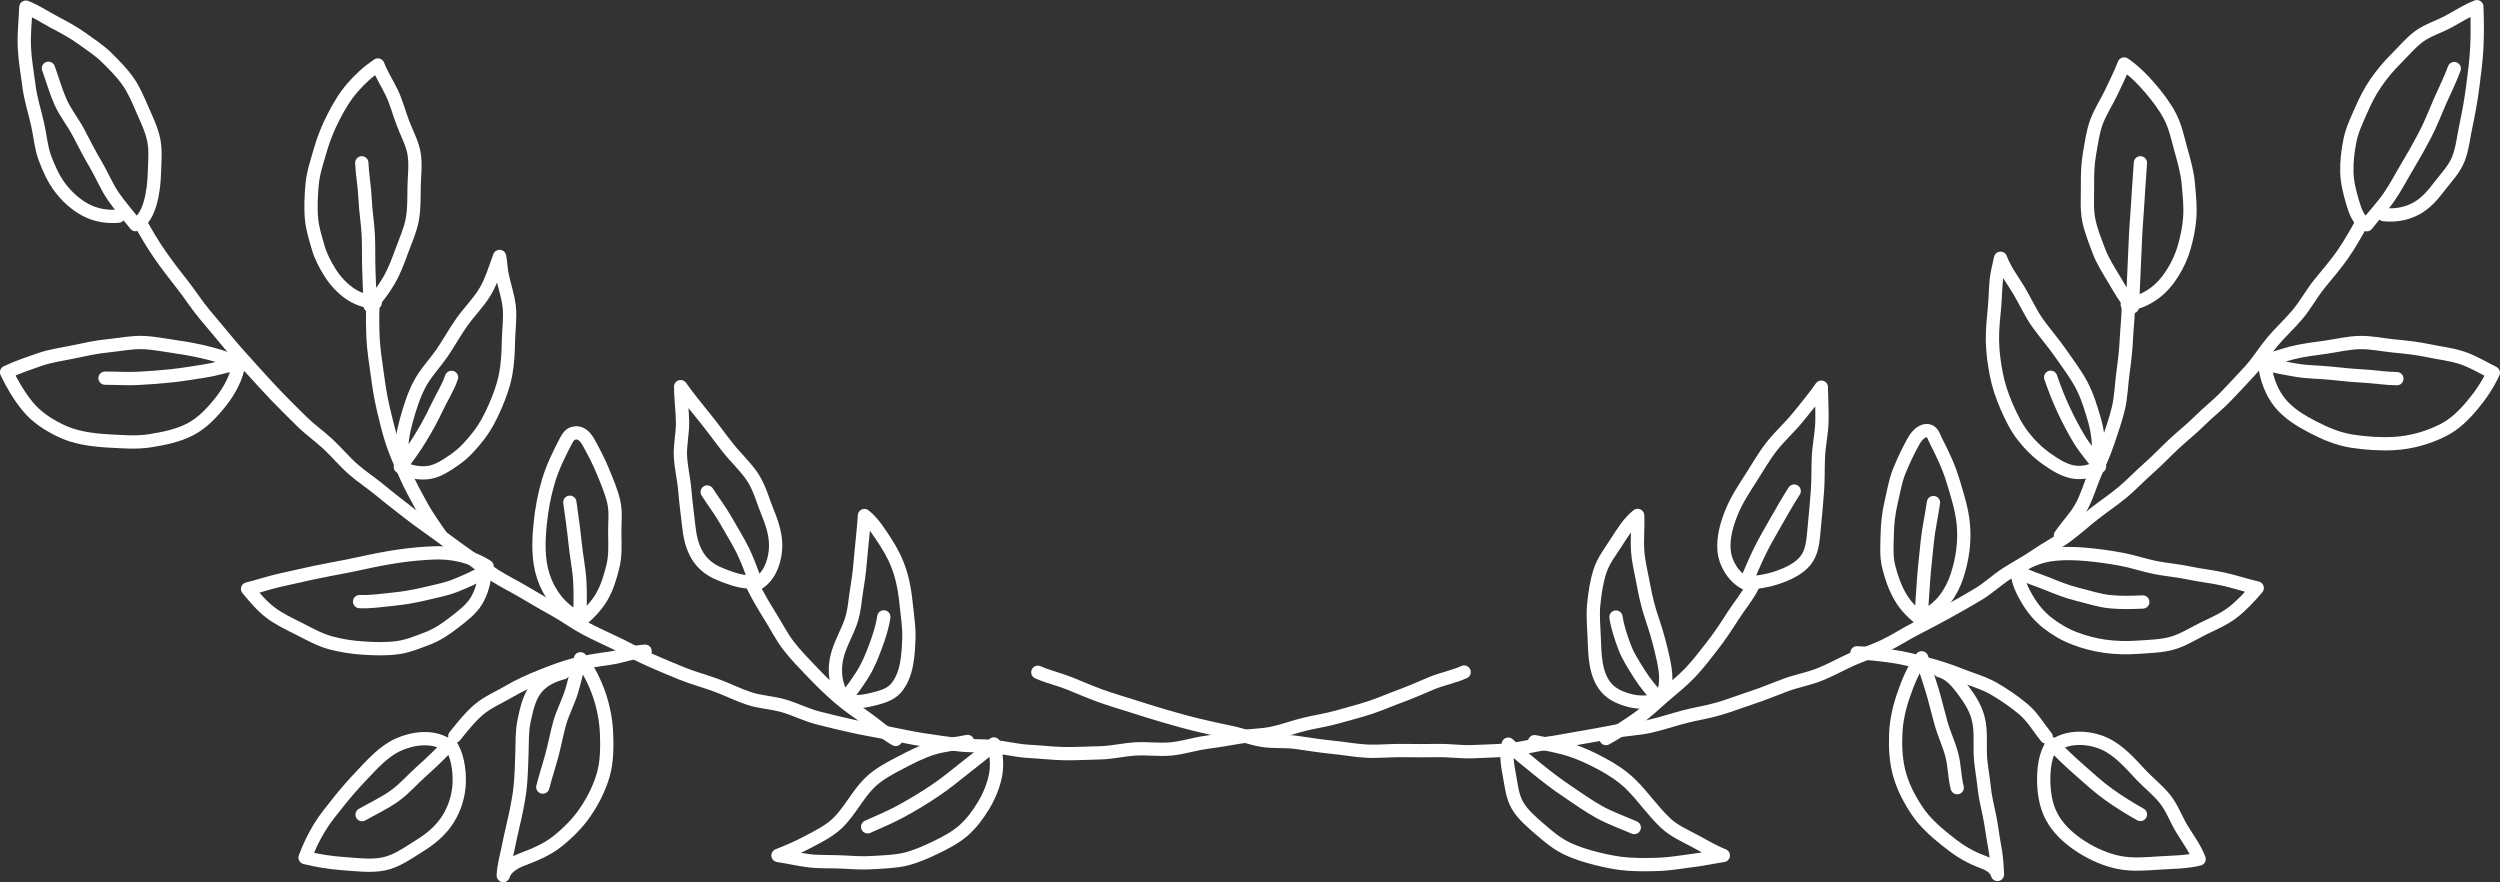 <?xml version="1.0" encoding="UTF-8"?>
<svg id="_レイヤー_2" data-name="レイヤー 2" xmlns="http://www.w3.org/2000/svg" viewBox="0 0 250.42 88.36">
  <rect x="0" y="0" width="250.42" height="88.36" fill="#333333" stroke="none"/>
  <defs>
    <style>
      .cls-1 {
        fill: none;
        stroke: #fff;
        stroke-linecap: round;
        stroke-linejoin: round;
        stroke-width: 1.33px;
      }
    </style>
  </defs>
  <g id="_デザイン" data-name="デザイン">
    <g>
      <g>
        <path class="cls-1" d="M14.06,22.3c.61,1.11,1.24,2.18,1.95,3.2s1.47,2.02,2.25,3,1.44,2.05,2.25,3.01c.81,.95,1.6,1.92,2.41,2.88,.76,.91,1.56,1.78,2.35,2.66s1.59,1.75,2.41,2.61,1.67,1.68,2.5,2.51,1.82,1.52,2.68,2.32,1.62,1.73,2.51,2.51c.89,.78,1.89,1.42,2.8,2.18s1.85,1.47,2.78,2.2,1.9,1.39,2.86,2.09c.95,.7,1.89,1.41,2.86,2.08,.98,.67,1.88,1.44,2.87,2.08,.99,.64,2.07,1.15,3.08,1.76s2.04,1.19,3.07,1.77c1.03,.58,1.99,1.29,3.04,1.84s2.13,1.03,3.19,1.54,2.1,1.1,3.18,1.57,2.17,.94,3.27,1.38,2.25,.74,3.36,1.15c1.12,.41,2.19,.96,3.32,1.33,1.13,.37,2.36,.41,3.5,.75s2.22,.89,3.37,1.19,2.31,.57,3.47,.83c1.16,.26,2.34,.45,3.5,.68,1.17,.22,2.33,.49,3.5,.67s2.35,.35,3.53,.5,2.38,.09,3.57,.19,2.35,.42,3.54,.48,2.38,.21,3.57,.23c1.19,.02,2.38-.06,3.57-.08s2.37-.32,3.55-.39c1.19-.07,2.39,.11,3.58,0s2.34-.5,3.52-.66c1.11-.15,2.21-.33,3.31-.52,1.1-.19,2.25-.17,3.34-.4s2.15-.64,3.24-.9,2.2-.42,3.28-.73c1.08-.31,2.17-.58,3.23-.93s2.09-.81,3.14-1.19,2.07-.86,3.11-1.28c1.04-.42,2.17-.63,3.19-1.09"/>
        <path class="cls-1" d="M11.86,21.65c-1.12,.11-2.28-.09-3.28-.62s-1.87-1.33-2.54-2.21c-.68-.89-1.15-1.94-1.54-2.99s-.47-2.19-.71-3.27c-.28-1.3-.71-2.57-.88-3.88-.17-1.32-.41-2.64-.47-3.96s.1-2.67,.15-4c.99,.38,1.89,.99,2.83,1.49s1.88,.99,2.74,1.61,1.77,1.2,2.53,1.95,1.53,1.52,2.14,2.39c.61,.87,1.02,1.88,1.45,2.86s.91,1.97,1.12,3.01,.1,2.15,.07,3.21c-.03,1.06-.14,2.12-.44,3.15-.25,.84-.66,1.73-1.45,2.11-.74-.94-1.55-1.84-2.23-2.83-.68-.99-1.13-2.13-1.74-3.16s-1.16-2.09-1.71-3.16-1.34-2.02-1.83-3.12-.81-2.27-1.22-3.39"/>
        <path class="cls-1" d="M24.35,36.54c-1.07-.43-2.15-.83-3.27-1.12-1.12-.29-2.25-.51-3.39-.67s-2.29-.41-3.44-.44-2.31,.22-3.45,.33-2.27,.36-3.4,.6-2.28,.38-3.38,.76-2.32,.79-3.36,1.29c.55,1.18,1.31,2.45,2.14,3.45,.84,1.02,1.96,1.75,3.14,2.34,1.53,.77,3.23,.99,4.94,1.09,1.38,.07,2.78,.2,4.15-.02s2.78-.5,4.02-1.14c1.22-.63,2.23-1.71,3.08-2.79,.86-1.09,1.61-2.46,1.79-3.84-1.09,.23-2.3,.61-3.4,.78s-2.21,.36-3.31,.48-2.23,.2-3.34,.26-2.23-.02-3.35-.02"/>
        <path class="cls-1" d="M44.17,53.69c-.66-.97-1.36-1.93-1.93-2.96s-1.14-2.07-1.61-3.14-.97-2.16-1.34-3.28-.64-2.28-.91-3.42-.44-2.32-.6-3.48-.35-2.34-.41-3.52c-.05-1.18-.07-2.37,0-3.54"/>
        <path class="cls-1" d="M37.59,30.31c-.95-.11-1.82-.39-2.6-.94s-1.41-1.25-1.92-2.05c-.51-.81-.95-1.65-1.21-2.56-.26-.91-.56-1.85-.65-2.79-.11-1.16-.05-2.37,.06-3.55,.11-1.17,.51-2.3,.83-3.43s.77-2.21,1.3-3.25,1.13-2.06,1.89-2.94,1.57-1.62,2.56-2.29c.39,1,.94,1.83,1.4,2.79s.72,2,1.1,3c.38,1.03,.95,2.02,1.13,3.1s.02,2.2,0,3.3,.02,2.2-.18,3.28-.66,2.09-1.04,3.12-.75,2.06-1.31,3.01-1.14,1.71-1.87,2.53c-.05-1.2-.08-2.29-.13-3.49s0-2.41-.06-3.62-.27-2.4-.32-3.61-.28-2.4-.33-3.61"/>
        <path class="cls-1" d="M40.22,45.77c-.05-1.27,.16-2.52,.5-3.73s.72-2.43,1.31-3.55,1.5-2.06,2.21-3.08,1.31-2.15,2.05-3.18c.74-1.03,1.65-1.93,2.3-3.01,.65-1.08,1.01-2.35,1.45-3.53,.11,.53,.13,1.18,.23,1.72,.21,1.11,.62,2.2,.74,3.33,.12,1.13-.06,2.27-.08,3.4s-.07,2.25-.28,3.37c-.21,1.11-.6,2.16-1.05,3.2s-.96,2.03-1.65,2.92-1.43,1.74-2.37,2.39c-.76,.53-1.62,1.12-2.53,1.29s-2.13-.03-2.95-.55c.7-.9,1.43-1.92,2.02-2.89s1.14-1.96,1.62-2.99,1.12-2,1.49-3.08"/>
        <path class="cls-1" d="M48.79,56.73c-1.04-.67-2.25-1.07-3.45-1.25s-2.42-.09-3.65,.02-2.43,.3-3.6,.52c-1.13,.21-2.24,.48-3.37,.7s-2.26,.42-3.38,.66-2.24,.5-3.36,.75c-1.12,.25-2.06,.6-3.18,.86,.73,.86,1.35,1.64,2.24,2.33s1.93,1.17,2.94,1.68,2.01,1.08,3.1,1.38,2.23,.47,3.36,.54,2.29,.11,3.41-.05c1.03-.14,2.03-.56,3-.93s1.83-.96,2.65-1.6c.82-.64,1.7-1.28,2.23-2.17s.78-1.89,.87-2.93c-.95,.55-1.91,.98-2.92,1.39s-2.1,.6-3.17,.86-2.13,.43-3.22,.54c-1.09,.11-2.17,.28-3.27,.23"/>
        <path class="cls-1" d="M64.62,65.23c-1.18,.05-2.34,.53-3.52,.7s-2.35,.33-3.5,.63c-1.16,.3-2.26,.72-3.36,1.16s-2.19,.92-3.21,1.52-2.16,1.07-3.07,1.84-1.64,1.72-2.4,2.66"/>
        <path class="cls-1" d="M89.72,74.07c-1.04-.58-1.93-1.42-2.9-2.1s-1.95-1.36-2.85-2.14c-.9-.78-1.75-1.61-2.57-2.47s-1.66-1.71-2.39-2.65-1.26-2.02-1.89-3.02c-.63-1.01-1.23-2.02-1.75-3.09"/>
        <path class="cls-1" d="M57.72,61.78c-1.58-.79-2.73-2.35-3.29-4.03-.55-1.68-.5-3.5-.32-5.26,.14-1.46,.41-2.91,.83-4.31,.42-1.41,1.07-2.72,1.75-4.02,.21-.39,.4-.69,.83-.78,.63-.14,1.09,.33,1.41,.89,.53,.95,1.04,1.91,1.45,2.92s.86,2.03,1.1,3.08,.08,2.17,.1,3.26c.02,1.08,.07,2.17-.19,3.22s-.58,2.13-1.13,3.06-1.31,1.7-2.15,2.39c-.03-1.33,.05-2.64-.03-3.96s-.36-2.64-.49-3.97c-.13-1.32-.33-2.64-.51-3.96"/>
        <path class="cls-1" d="M44.69,74.55c-1.38-.86-3.31-.63-4.79,.04-1.48,.67-2.59,1.94-3.71,3.12-.77,.81-1.51,1.65-2.21,2.53-.7,.88-1.42,1.74-2,2.7s-1.03,1.91-1.42,2.96c1.29,.32,2.54,.52,3.86,.61s2.7,.29,4,.03c1.3-.26,2.43-1.09,3.56-1.79s2.14-1.52,2.86-2.64c.71-1.11,1.11-2.39,1.16-3.71,.04-1.34-.19-2.81-.93-3.92-.84,.92-1.82,1.87-2.76,2.7s-1.76,1.81-2.78,2.54-2.17,1.26-3.26,1.88"/>
        <path class="cls-1" d="M56.41,67.39c-1.09,.28-2.12,.77-2.79,1.68-.65,.88-.89,2.05-1.12,3.11-.23,1.08-.18,2.17-.22,3.28s-.06,2.22-.17,3.32c-.1,1-.3,2-.51,2.98-.21,.98-.46,1.96-.65,2.94s-.5,1.99-.54,3c.22-.79,1.12-1.32,1.89-1.61,1.27-.48,2.53-1,3.58-1.85s2.04-1.83,2.79-2.96c.76-1.12,1.39-2.38,1.76-3.68,.37-1.3,.38-2.7,.33-4.05s-.3-2.69-.74-3.97-1.06-2.51-1.88-3.59c-.34,1.06-.56,2.18-.88,3.24s-.87,2.07-1.18,3.14-.5,2.18-.79,3.25c-.29,1.08-.64,2.14-.92,3.22"/>
        <path class="cls-1" d="M74.85,58.28c-.96-.07-1.92-.44-2.81-.81s-1.63-.93-2.16-1.78c-.58-.94-.78-1.98-.9-3.07-.12-1.15-.29-2.3-.38-3.45-.09-1.15-.38-2.3-.44-3.45-.06-1.16,.23-2.33,.21-3.48s-.19-2.35-.19-3.51c.74,1.05,1.57,2.08,2.39,3.08,.82,1,1.56,2.06,2.36,3.06,.8,1.01,1.79,1.9,2.49,2.98s1.01,2.37,1.51,3.57c.5,1.22,.87,2.45,.74,3.76-.13,1.31-.71,2.74-1.89,3.33-.45-1.07-.83-2.26-1.34-3.3-.51-1.04-1.13-2.02-1.7-3.03s-1.28-1.93-1.9-2.9"/>
        <path class="cls-1" d="M84.41,69.78c-.71-1.12-.88-2.53-.61-3.83,.28-1.3,1.01-2.47,1.44-3.72,.38-1.11,.41-2.32,.62-3.47,.2-1.15,.3-2.31,.4-3.48s.27-2.48,.33-3.64c.88,.69,1.55,1.78,2.16,2.72s1.09,1.91,1.42,2.98c.34,1.07,.5,2.15,.61,3.26s.3,2.21,.26,3.33c-.06,1.73-.17,3.68-1.28,4.99-.6,.71-1.6,.94-2.5,1.16s-1.87,.31-2.72-.05c.72-.74,1.32-1.62,1.87-2.49s.93-1.82,1.29-2.79,.68-1.93,.83-2.96"/>
        <path class="cls-1" d="M96.92,74.27c-1.16,.25-2.38,.33-3.52,.69s-2.22,.92-3.27,1.47-2.14,1.12-3,1.96c-1.25,1.22-2.02,2.92-3.3,4.12-.83,.77-1.87,1.28-2.87,1.81s-1.98,.96-3.03,1.37c1.06,.16,2.06,.4,3.12,.53s2.15,.07,3.22,.12c1.07,.05,2.14,.14,3.22,.06,1.07-.07,2.17-.09,3.22-.34,1.05-.26,2.06-.71,3.02-1.17,.97-.47,1.95-.98,2.77-1.69,.8-.7,1.48-1.61,2.03-2.53s.99-1.97,1.19-3.01,.08-2.08-.16-3.14c-.92,.88-1.91,1.6-2.9,2.39s-1.98,1.6-3.04,2.31-2.15,1.37-3.26,1.98-2.29,1.11-3.45,1.62"/>
      </g>
      <g>
        <path class="cls-1" d="M236.58,22.3c-.61,1.11-1.22,2.19-1.93,3.21s-1.54,1.96-2.33,2.94-1.38,2.1-2.19,3.06-1.74,1.8-2.54,2.76c-.76,.91-1.38,1.93-2.17,2.82-.79,.88-1.62,1.73-2.43,2.59s-1.76,1.58-2.6,2.42-1.77,1.57-2.63,2.37-1.67,1.67-2.56,2.45-1.7,1.65-2.61,2.41c-.91,.75-1.9,1.41-2.83,2.14s-1.81,1.53-2.76,2.23-2.02,1.24-2.99,1.91-2.02,1.22-3.02,1.86c-.99,.64-1.86,1.48-2.88,2.08-1.01,.61-2.05,1.19-3.08,1.76s-2.08,1.12-3.13,1.66c-1.05,.54-2.05,1.2-3.11,1.71s-2.2,.88-3.28,1.36c-1.08,.48-2.12,1.07-3.21,1.51s-2.29,.65-3.39,1.05c-1.12,.41-2.21,.88-3.34,1.25s-2.24,.8-3.38,1.14-2.33,.51-3.48,.81-2.28,.69-3.44,.95-2.37,.29-3.54,.52c-1.17,.22-2.33,.45-3.5,.64s-2.34,.44-3.52,.59-2.34,.5-3.53,.61-2.38,.12-3.57,.18c-1.19,.06-2.38-.13-3.57-.11s-2.37,.02-3.56,0-2.38,.12-3.57,.06-2.36-.29-3.55-.4-2.35-.32-3.53-.48c-1.11-.15-2.26-.02-3.37-.2s-2.17-.6-3.27-.82-2.19-.47-3.28-.73-2.16-.57-3.24-.88-2.14-.65-3.21-.99-2.14-.65-3.2-1.03-2.08-.83-3.12-1.25-2.15-.66-3.18-1.12"/>
        <path class="cls-1" d="M238.79,21.5c1.12,.11,2.2-.06,3.2-.59s1.71-1.38,2.38-2.26c.68-.89,1.5-1.72,1.9-2.77s.5-2.2,.74-3.29c.28-1.3,.51-2.61,.68-3.92s.35-2.64,.41-3.96,.05-2.71,0-4.04c-.99,.38-1.94,1.02-2.89,1.52-.94,.5-2.01,.82-2.87,1.44s-1.55,1.48-2.31,2.23-1.43,1.56-2.04,2.44c-.61,.87-1.07,1.81-1.5,2.79s-.89,1.94-1.1,2.98-.34,2.12-.31,3.18c.03,1.06,.3,2.1,.61,3.13,.25,.84,.58,1.75,1.38,2.13,.74-.94,1.58-1.82,2.26-2.81s1.23-2.07,1.85-3.1,1.21-2.08,1.76-3.14,.98-2.19,1.46-3.29,1.03-2.17,1.44-3.3"/>
        <path class="cls-1" d="M226.25,36.44c1.07-.43,2.18-.78,3.29-1.08,1.12-.29,2.27-.42,3.41-.58s2.28-.45,3.44-.47,2.3,.24,3.45,.35,2.29,.23,3.42,.47,2.3,.36,3.4,.73c1.09,.37,2.05,.97,3.09,1.48-.55,1.18-1.26,2.24-2.1,3.24s-1.77,1.93-2.95,2.52c-1.53,.77-3.23,1.24-4.94,1.33-1.38,.07-2.8-.03-4.17-.24s-2.67-.76-3.9-1.4c-1.22-.63-2.48-1.39-3.34-2.47s-1.34-2.47-1.52-3.86c1.09,.23,2.18,.46,3.28,.64s2.22,.16,3.33,.28,2.21,.23,3.32,.29c1.11,.06,2.22,.25,3.33,.26"/>
        <path class="cls-1" d="M206.39,53.64c.66-.97,1.52-1.83,2.09-2.86,.57-1.03,.88-2.19,1.35-3.27,.47-1.08,.96-2.15,1.33-3.26s.77-2.23,1.04-3.37,.29-2.33,.45-3.5,.3-2.32,.35-3.5c.05-1.18,.23-2.35,.17-3.53"/>
        <path class="cls-1" d="M213.08,30.49c.95-.11,1.85-.5,2.63-1.05s1.41-1.29,1.91-2.09c.51-.81,.91-1.67,1.17-2.59,.26-.91,.46-1.86,.54-2.81,.11-1.16-.03-2.35-.13-3.53s-.43-2.29-.74-3.42c-.32-1.14-.55-2.3-1.09-3.34s-1.27-1.98-2.03-2.87-1.59-1.71-2.57-2.38c-.39,1-.86,1.95-1.32,2.91s-1.06,1.87-1.44,2.87c-.38,1.03-.52,2.15-.71,3.23s-.21,2.18-.2,3.28-.09,2.22,.12,3.3,.64,2.12,1.02,3.14,.99,1.95,1.55,2.89,1.08,1.89,1.81,2.71c.05-1.2,.1-2.39,.16-3.6,.05-1.2,.1-2.41,.16-3.61s.18-2.41,.24-3.61,.18-2.41,.24-3.61"/>
        <path class="cls-1" d="M210.21,45.77c.05-1.27-.06-2.48-.41-3.69s-.71-2.41-1.3-3.53c-.59-1.11-1.37-2.12-2.08-3.15s-1.55-1.98-2.29-3.01c-.74-1.03-1.25-2.21-1.89-3.28s-1.41-2.05-1.85-3.24c-.11,.53-.22,.94-.32,1.47-.21,1.11-.17,2.27-.28,3.4s-.23,2.26-.21,3.39,.17,2.26,.39,3.37c.21,1.11,.58,2.18,1.03,3.22s.95,2.06,1.64,2.95,1.5,1.69,2.44,2.34c.76,.53,1.63,1.09,2.54,1.26s1.87-.03,2.69-.55c-.7-.9-1.44-1.74-2.03-2.71s-1.12-2-1.6-3.03-.9-2.11-1.27-3.19"/>
        <path class="cls-1" d="M201.99,56.94c1.04-.67,2.13-1.18,3.33-1.36s2.4-.16,3.63-.05,2.43,.28,3.6,.5c1.13,.21,2.22,.6,3.35,.82s2.28,.31,3.4,.55c1.12,.24,2.27,.35,3.39,.6s2.29,.64,3.41,.9c-.73,.86-1.57,1.77-2.47,2.46s-1.97,1.13-2.98,1.63-2,1.14-3.08,1.44-2.26,.32-3.38,.4-2.26,.06-3.38-.1c-1.03-.14-2.05-.42-3.02-.79s-1.87-.9-2.69-1.54c-.82-.64-1.48-1.44-2.01-2.33-.54-.9-.97-1.82-1.06-2.86,.95,.55,2,.84,3.01,1.25s2.02,.82,3.09,1.08,2.12,.62,3.21,.73c1.09,.11,2.2,.08,3.3,.03"/>
        <path class="cls-1" d="M186.01,65.39c1.18,.05,2.37,.18,3.56,.35,1.18,.17,2.33,.48,3.48,.78s2.28,.68,3.38,1.12,2.29,.76,3.32,1.36c1.03,.6,2.04,1.29,2.95,2.06s1.51,1.83,2.27,2.77"/>
        <path class="cls-1" d="M160.87,73.98c1.04-.58,2.04-1.23,3.02-1.91s1.83-1.52,2.73-2.3,1.84-1.51,2.66-2.37c.82-.86,1.54-1.81,2.27-2.75s1.38-1.92,2.02-2.93,1.44-1.92,1.97-2.99"/>
        <path class="cls-1" d="M192.86,61.65c1.58-.79,2.62-2.28,3.17-3.96,.55-1.68,.8-3.45,.63-5.21-.14-1.46-.6-2.88-1.02-4.28s-1.04-2.72-1.72-4.03c-.2-.39-.32-.92-.75-1.02-.63-.14-1.2,.51-1.51,1.08-.53,.95-1,1.94-1.41,2.95s-.57,2.09-.82,3.15-.37,2.11-.39,3.2c-.02,1.08-.12,2.19,.15,3.24,.26,1.06,.63,2.12,1.18,3.05,.55,.94,1.23,1.58,2.08,2.27,.03-1.33,.13-2.51,.22-3.84s.25-2.65,.38-3.97c.13-1.32,.44-2.62,.62-3.94"/>
        <path class="cls-1" d="M205.96,74.57c1.38-.86,3.34-.75,4.83-.08,1.48,.67,2.6,1.99,3.72,3.18,.77,.81,1.69,1.52,2.38,2.4s1.08,1.99,1.66,2.95c.58,.96,1.34,1.97,1.73,3.03-1.29,.32-2.75,.31-4.07,.4s-2.65,.2-3.96-.06c-1.3-.26-2.53-.81-3.66-1.51-1.13-.71-2.15-1.58-2.86-2.7s-.97-2.44-1.01-3.76,.11-2.8,.86-3.91c.84,.92,1.84,1.85,2.77,2.67,.94,.83,1.86,1.67,2.88,2.4,1.02,.73,2.08,1.39,3.17,2"/>
        <path class="cls-1" d="M194.29,67.18c1.09,.28,1.79,1.19,2.46,2.09s1.23,1.84,1.45,2.9c.23,1.08,.13,2.19,.16,3.3s.27,2.2,.38,3.3c.1,1,.33,1.97,.54,2.95s.31,1.99,.5,2.97,.26,1.9,.3,2.9c-.22-.79-1.02-1.08-1.79-1.38-1.27-.48-2.37-1.25-3.42-2.1-1.05-.85-2.07-1.75-2.82-2.87s-1.4-2.34-1.77-3.65c-.37-1.3-.44-2.68-.39-4.03s.35-2.67,.79-3.95,.99-2.63,1.81-3.72c.34,1.06,.74,2.22,1.06,3.29s.57,2.16,.87,3.23,.79,2.1,1.08,3.17,.27,2.24,.55,3.32"/>
        <path class="cls-1" d="M175.79,58.32c.96-.07,1.97-.33,2.87-.7s1.87-.9,2.39-1.75c.58-.94,.58-2.15,.7-3.25,.12-1.15,.21-2.31,.3-3.46,.09-1.15,.04-2.32,.1-3.47s.32-2.3,.35-3.46-.05-2.29-.06-3.45c-.74,1.05-1.54,2.03-2.36,3.03s-1.79,1.87-2.59,2.88-1.44,2.16-2.13,3.23-1.41,2.17-1.9,3.37c-.5,1.22-.89,2.58-.76,3.89,.13,1.31,.98,2.67,2.16,3.25,.45-1.07,.91-2.18,1.42-3.22s1.1-2.03,1.67-3.04,1.15-2.01,1.77-2.98"/>
        <path class="cls-1" d="M166.37,69.87c.71-1.12,.51-2.57,.23-3.86-.28-1.3-.62-2.57-1.05-3.83-.38-1.11-.68-2.24-.89-3.4-.2-1.15-.51-2.3-.61-3.48s.05-2.5-.01-3.67c-.88,.69-1.54,1.77-2.15,2.72s-1.31,1.84-1.64,2.91c-.34,1.07-.5,2.19-.61,3.3s.01,2.23,.05,3.35c.06,1.73,.09,3.66,1.21,4.97,.6,.71,1.54,1.09,2.44,1.31,.9,.22,2.02,.2,2.88-.16-.72-.74-1.45-1.63-2-2.51s-1.13-1.74-1.49-2.71-.71-1.97-.86-3"/>
        <path class="cls-1" d="M153.72,74.29c1.16,.25,2.34,.44,3.48,.8s2.22,.87,3.26,1.43,2.03,1.2,2.89,2.04c1.25,1.22,2.23,2.71,3.51,3.9,.83,.77,1.87,1.23,2.87,1.76s1.85,1.06,2.89,1.47c-1.06,.16-1.98,.37-3.05,.5s-2.14,.33-3.21,.38-2.16,.06-3.24-.01c-1.07-.07-2.15-.29-3.19-.55s-2.1-.59-3.06-1.06-1.8-1.18-2.62-1.89c-.8-.7-1.68-1.42-2.23-2.35-.55-.93-.64-2.07-.84-3.11s-.34-2-.1-3.06c.92,.88,1.85,1.63,2.84,2.43s2,1.58,3.06,2.29,2.1,1.46,3.22,2.08,2.33,1.04,3.5,1.55"/>
      </g>
    </g>
  </g>
</svg>